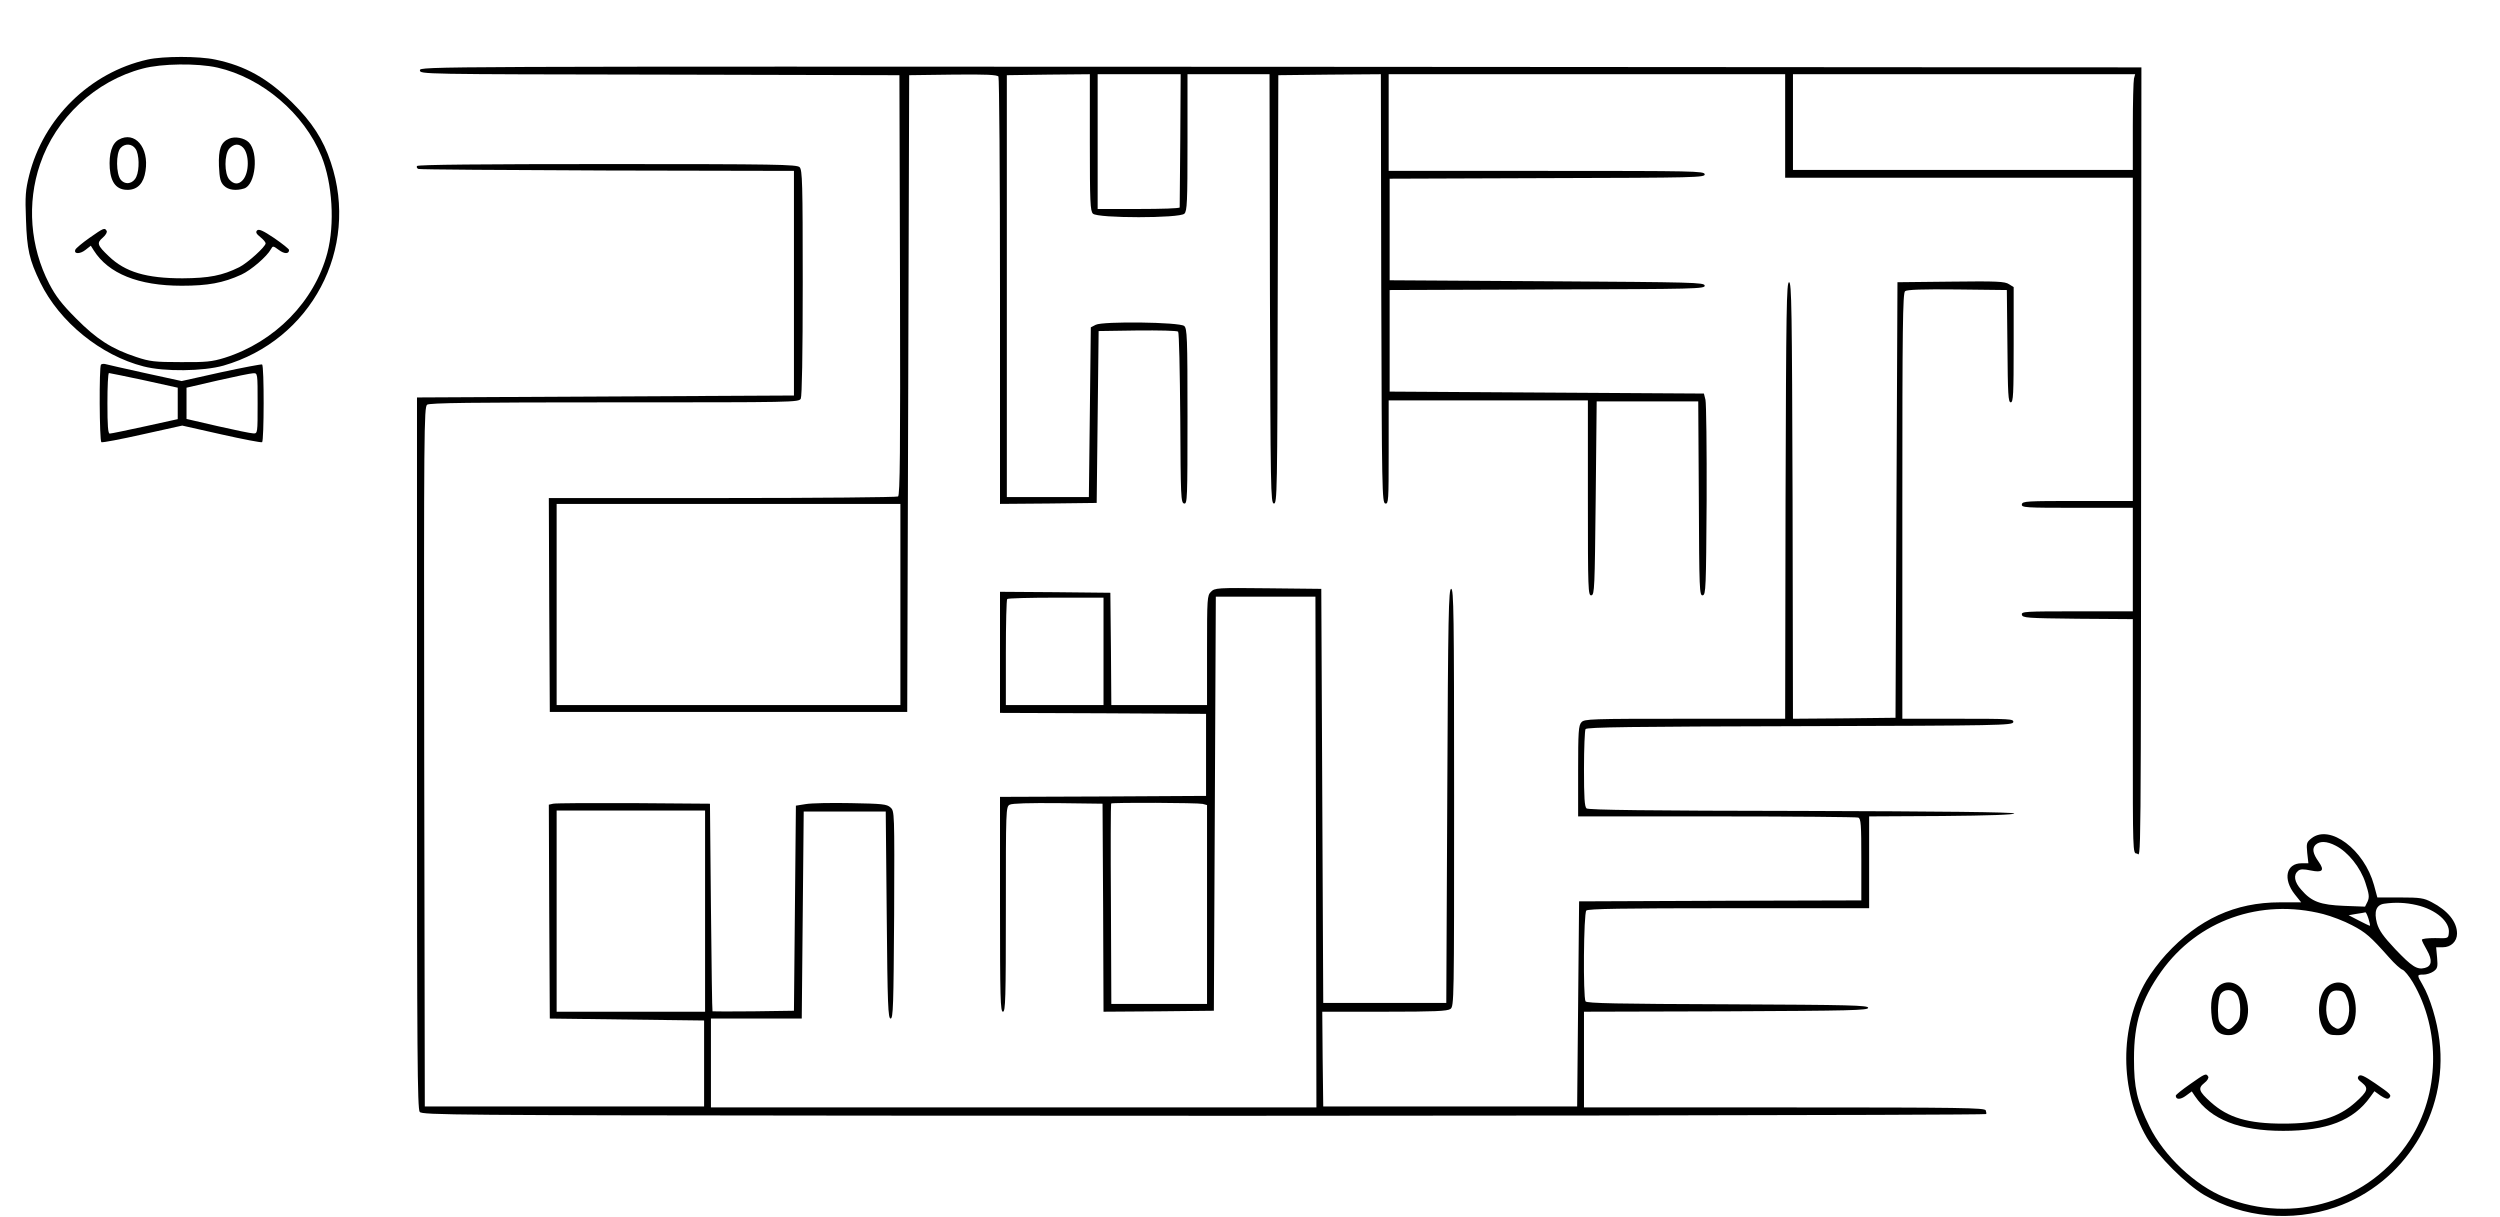 <?xml version="1.0" standalone="no"?>
<!DOCTYPE svg PUBLIC "-//W3C//DTD SVG 20010904//EN"
 "http://www.w3.org/TR/2001/REC-SVG-20010904/DTD/svg10.dtd">
<svg version="1.0" xmlns="http://www.w3.org/2000/svg"
 width="1280pt" height="623pt" viewBox="0 0 1280 623"
 preserveAspectRatio="xMidYMid meet">
<g transform="translate(0,623) scale(0.1,-0.1)"
fill="#000000" stroke="none">
<path d="M755 5925 c-294 -66 -533 -300 -606 -594 -18 -73 -21 -105 -16 -225
5 -154 17 -206 73 -322 99 -203 310 -374 529 -430 107 -28 306 -25 409 4 449
129 698 598 550 1040 -39 118 -96 206 -198 307 -126 124 -240 188 -394 220
-83 18 -267 18 -347 0z m358 -41 c229 -52 444 -235 533 -454 56 -139 69 -346
30 -495 -66 -249 -269 -456 -526 -537 -65 -20 -95 -23 -225 -22 -133 0 -158 3
-227 26 -127 42 -203 91 -308 197 -74 74 -105 115 -138 178 -98 189 -115 413
-47 612 80 237 284 427 526 490 96 26 280 28 382 5z"/>
<path d="M608 5515 c-35 -19 -51 -72 -46 -147 6 -76 37 -112 95 -110 49 2 79
35 88 97 19 120 -55 206 -137 160z m86 -47 c19 -27 21 -106 4 -143 -16 -36
-56 -44 -80 -15 -24 30 -25 135 -1 162 22 25 59 23 77 -4z"/>
<path d="M1173 5520 c-42 -18 -55 -53 -52 -140 3 -65 8 -83 26 -101 22 -22 61
-27 103 -14 59 19 75 184 24 236 -23 23 -71 32 -101 19z m71 -45 c33 -33 33
-130 -1 -167 -21 -24 -46 -23 -69 3 -26 29 -26 129 0 158 23 25 49 27 70 6z"/>
<path d="M458 5012 c-37 -26 -69 -53 -72 -60 -10 -23 23 -24 51 -2 l28 22 15
-24 c75 -119 229 -181 450 -181 134 0 212 14 306 57 50 23 131 93 151 130 10
18 11 18 41 -4 28 -21 52 -21 52 0 0 5 -34 32 -76 61 -58 39 -79 48 -88 39 -8
-9 -4 -17 17 -34 15 -12 27 -26 27 -32 0 -17 -93 -101 -135 -122 -87 -43 -154
-56 -290 -57 -186 0 -294 32 -378 113 -59 56 -63 68 -31 95 16 14 24 29 20 35
-10 17 -14 16 -88 -36z"/>
<path d="M2150 5870 c0 -20 8 -20 1228 -22 l1227 -3 3 -1074 c2 -853 0 -1076
-10 -1083 -7 -4 -412 -8 -901 -8 l-887 0 2 -547 3 -548 915 0 915 0 5 1630 5
1630 224 3 c173 2 226 -1 233 -10 4 -7 8 -502 8 -1101 l0 -1087 248 2 247 3 5
440 5 440 199 3 c110 1 203 -1 208 -6 5 -5 9 -204 11 -443 2 -404 3 -434 20
-437 16 -3 17 23 17 446 0 406 -2 451 -17 463 -23 20 -417 25 -453 6 l-25 -13
-5 -434 -5 -435 -210 0 -210 0 0 1080 0 1080 213 3 212 2 0 -349 c0 -304 2
-352 16 -365 23 -24 445 -24 468 0 14 13 16 61 16 365 l0 349 210 0 210 0 2
-1097 c3 -1035 4 -1098 20 -1101 17 -3 18 56 20 1095 l3 1098 262 3 263 2 2
-1097 c3 -1036 4 -1098 21 -1101 16 -3 17 15 17 262 l0 266 510 0 510 0 0
-501 c0 -471 1 -500 18 -497 16 3 17 37 22 498 l5 495 260 0 260 0 3 -498 c2
-468 3 -498 20 -495 16 3 17 36 20 486 1 266 -2 498 -6 515 l-8 32 -805 5
-804 5 0 260 0 260 808 3 c763 2 808 3 805 20 -3 16 -53 17 -808 22 l-805 5 0
260 0 260 808 3 c763 2 808 3 805 20 -3 16 -51 17 -811 17 l-807 0 0 248 0
247 1015 0 1015 0 0 -265 0 -265 890 0 890 0 0 -827 0 -828 -282 0 c-261 0
-283 -1 -286 -17 -3 -17 16 -18 282 -18 l286 0 0 -265 0 -265 -286 0 c-266 0
-285 -1 -282 -17 3 -17 26 -18 286 -21 l282 -2 0 -600 c0 -593 0 -600 20 -600
23 0 21 -229 23 2630 l1 1395 -4407 3 c-4399 2 -4407 2 -4407 -18z m3893 -357
c-2 -186 -3 -341 -3 -345 0 -5 -94 -8 -210 -8 l-210 0 0 345 0 345 213 0 212
0 -2 -337z m4883 315 c-3 -13 -6 -123 -6 -245 l0 -223 -870 0 -870 0 0 245 0
245 876 0 876 0 -6 -22z m-6316 -2693 l0 -515 -880 0 -880 0 0 515 0 515 880
0 880 0 0 -515z"/>
<path d="M2135 5380 c-3 -6 0 -12 7 -15 7 -3 443 -6 968 -8 l955 -2 0 -575 0
-575 -965 -5 -965 -5 0 -1821 c0 -1526 2 -1824 14 -1837 12 -16 191 -17 2320
-19 2328 -3 5693 2 5700 8 2 2 1 10 -2 19 -6 13 -117 15 -1032 15 l-1025 0 0
245 0 245 728 2 c638 3 727 5 727 18 0 13 -88 15 -719 18 -561 2 -722 5 -728
15 -13 21 -10 451 4 465 9 9 185 12 730 12 l718 0 0 235 0 235 373 2 c242 2
371 7 370 13 -2 7 -376 11 -1090 13 -782 1 -1090 5 -1100 13 -10 9 -13 54 -13
203 0 105 4 197 8 203 6 10 241 13 1097 15 1029 3 1090 4 1093 21 3 16 -16 17
-282 17 l-286 0 0 1089 c0 911 2 1090 14 1100 9 8 88 11 267 9 l254 -3 3 -287
c2 -247 4 -288 17 -288 13 0 15 41 15 295 l0 295 -24 15 c-21 14 -62 16 -298
13 l-273 -3 -5 -1115 -5 -1115 -262 -3 -263 -2 -2 1117 c-3 986 -5 1118 -18
1118 -13 0 -15 -132 -18 -1117 l-2 -1118 -513 0 c-485 0 -515 -1 -530 -18 -15
-16 -17 -49 -17 -250 l0 -232 709 0 c390 0 716 -3 725 -6 14 -5 16 -34 16
-215 l0 -209 -722 -2 -723 -3 -5 -525 -5 -525 -650 0 -650 0 -3 243 -2 242
318 0 c259 0 322 3 338 14 19 14 19 37 19 1083 0 943 -2 1068 -15 1068 -13 0
-16 -127 -20 -1060 l-5 -1060 -315 0 -315 0 -5 1060 -5 1060 -272 3 c-263 3
-273 2 -293 -18 -19 -19 -20 -32 -20 -300 l0 -280 -245 0 -245 0 -2 288 -3
287 -282 3 -283 2 0 -310 0 -310 528 -2 527 -3 0 -210 0 -210 -527 -3 -528 -2
0 -550 c0 -482 2 -550 15 -550 13 0 15 65 15 525 0 511 0 525 20 535 12 7 101
9 247 8 l228 -3 3 -533 2 -532 283 2 282 3 5 1060 5 1060 255 0 255 0 3 -1307
2 -1308 -1550 0 -1550 0 0 228 0 227 233 0 232 0 5 530 5 530 210 0 210 0 5
-530 c4 -462 7 -530 20 -530 13 0 15 67 18 531 2 529 2 531 -19 550 -19 17
-41 19 -203 22 -99 2 -203 0 -231 -5 l-50 -8 -5 -525 -5 -525 -207 -3 c-115
-1 -209 -1 -210 0 -2 2 -5 242 -8 533 l-5 530 -390 3 c-214 1 -400 0 -413 -3
l-22 -5 2 -548 3 -547 395 -5 395 -5 0 -220 0 -220 -715 0 -715 0 -3 1790 c-2
1674 -1 1791 15 1803 13 9 221 12 960 12 921 0 943 0 953 19 6 13 10 217 10
595 0 509 -2 576 -16 590 -14 14 -117 16 -984 16 -640 0 -971 -3 -975 -10z
m3515 -2485 l0 -275 -250 0 -250 0 0 268 c0 148 3 272 7 275 3 4 116 7 250 7
l243 0 0 -275z m508 -781 l22 -6 0 -509 0 -509 -245 0 -245 0 -2 511 c-2 281
-1 513 1 515 7 6 443 4 469 -2z m-2548 -549 l0 -515 -380 0 -380 0 0 515 0
515 380 0 380 0 0 -515z"/>
<path d="M517 4363 c-10 -10 -8 -391 2 -397 5 -3 100 15 211 40 l203 45 200
-45 c111 -25 205 -43 209 -40 10 7 11 391 0 398 -4 2 -99 -16 -210 -40 l-202
-45 -188 41 c-103 23 -194 43 -203 46 -8 2 -18 1 -22 -3z m221 -80 l172 -38 0
-80 0 -81 -168 -37 c-92 -20 -173 -37 -180 -37 -9 0 -12 39 -12 155 0 85 3
155 8 155 4 0 85 -17 180 -37z m581 -118 c0 -153 0 -155 -22 -154 -12 0 -94
17 -182 37 l-160 37 0 80 0 80 160 37 c88 20 170 37 182 37 22 1 22 -1 22
-154z"/>
<path d="M11835 1938 c-25 -20 -27 -25 -22 -75 l6 -53 -35 0 c-79 0 -97 -81
-34 -160 l32 -40 -109 0 c-229 0 -417 -86 -583 -267 -34 -37 -79 -97 -100
-133 -139 -235 -138 -565 2 -805 54 -92 201 -239 293 -293 200 -117 447 -140
673 -63 353 122 577 482 532 853 -12 101 -48 220 -86 285 -30 52 -30 53 4 53
15 0 38 7 51 16 21 15 23 23 19 70 l-5 54 34 0 c42 0 73 30 73 70 0 60 -47
118 -130 161 -40 21 -58 24 -162 24 l-116 0 -17 63 c-50 182 -226 314 -320
240z m124 -38 c63 -32 127 -112 152 -190 19 -58 21 -73 11 -96 l-13 -26 -107
4 c-122 5 -167 21 -220 83 -35 39 -41 75 -16 96 12 10 27 10 66 2 59 -12 71 0
40 44 -30 42 -35 68 -17 87 22 21 58 20 104 -4z m414 -304 c100 -23 172 -86
165 -143 -3 -28 -3 -28 -70 -26 -39 0 -68 -3 -68 -9 0 -5 12 -29 26 -53 29
-51 25 -82 -11 -91 -40 -10 -66 7 -151 96 -62 66 -83 96 -94 133 -16 60 -4 94
37 100 57 8 110 6 166 -7z m-478 -46 c42 -11 108 -36 147 -57 71 -37 94 -57
190 -165 28 -32 59 -60 69 -63 10 -4 34 -33 53 -65 144 -245 137 -571 -16
-807 -204 -314 -595 -435 -948 -293 -150 60 -310 211 -385 363 -64 130 -79
197 -79 347 0 183 37 301 139 445 187 263 509 377 830 295z m232 -25 c6 -19 9
-35 7 -35 -3 0 -28 12 -57 27 l-52 27 40 7 c22 3 43 7 46 8 3 0 10 -15 16 -34z"/>
<path d="M11364 1185 c-33 -23 -47 -68 -42 -140 5 -82 31 -115 90 -115 82 0
123 106 82 208 -22 57 -84 80 -130 47z m90 -47 c10 -14 16 -44 16 -76 0 -43
-5 -58 -25 -77 -29 -30 -36 -31 -65 -7 -19 16 -23 29 -24 78 0 32 5 69 12 82
17 30 65 30 86 0z"/>
<path d="M11917 1179 c-51 -39 -59 -168 -15 -224 15 -20 28 -25 63 -25 36 0
48 5 69 31 46 55 32 199 -23 229 -30 16 -66 12 -94 -11z m101 -61 c20 -53 8
-123 -24 -144 -22 -15 -26 -15 -49 0 -27 18 -41 68 -32 122 8 49 24 66 61 62
25 -2 33 -10 44 -40z"/>
<path d="M11213 679 c-40 -28 -73 -54 -73 -59 0 -21 24 -21 52 0 l30 22 16
-24 c81 -120 228 -178 452 -178 224 0 360 53 446 174 l21 29 32 -23 c23 -15
36 -19 43 -12 15 15 8 21 -72 76 -56 38 -74 46 -83 37 -9 -10 -6 -18 17 -35
34 -28 29 -43 -33 -99 -89 -80 -191 -110 -371 -110 -180 0 -282 30 -371 110
-61 55 -67 71 -33 98 16 12 24 27 20 33 -11 18 -15 16 -93 -39z"/>
</g>
</svg>
